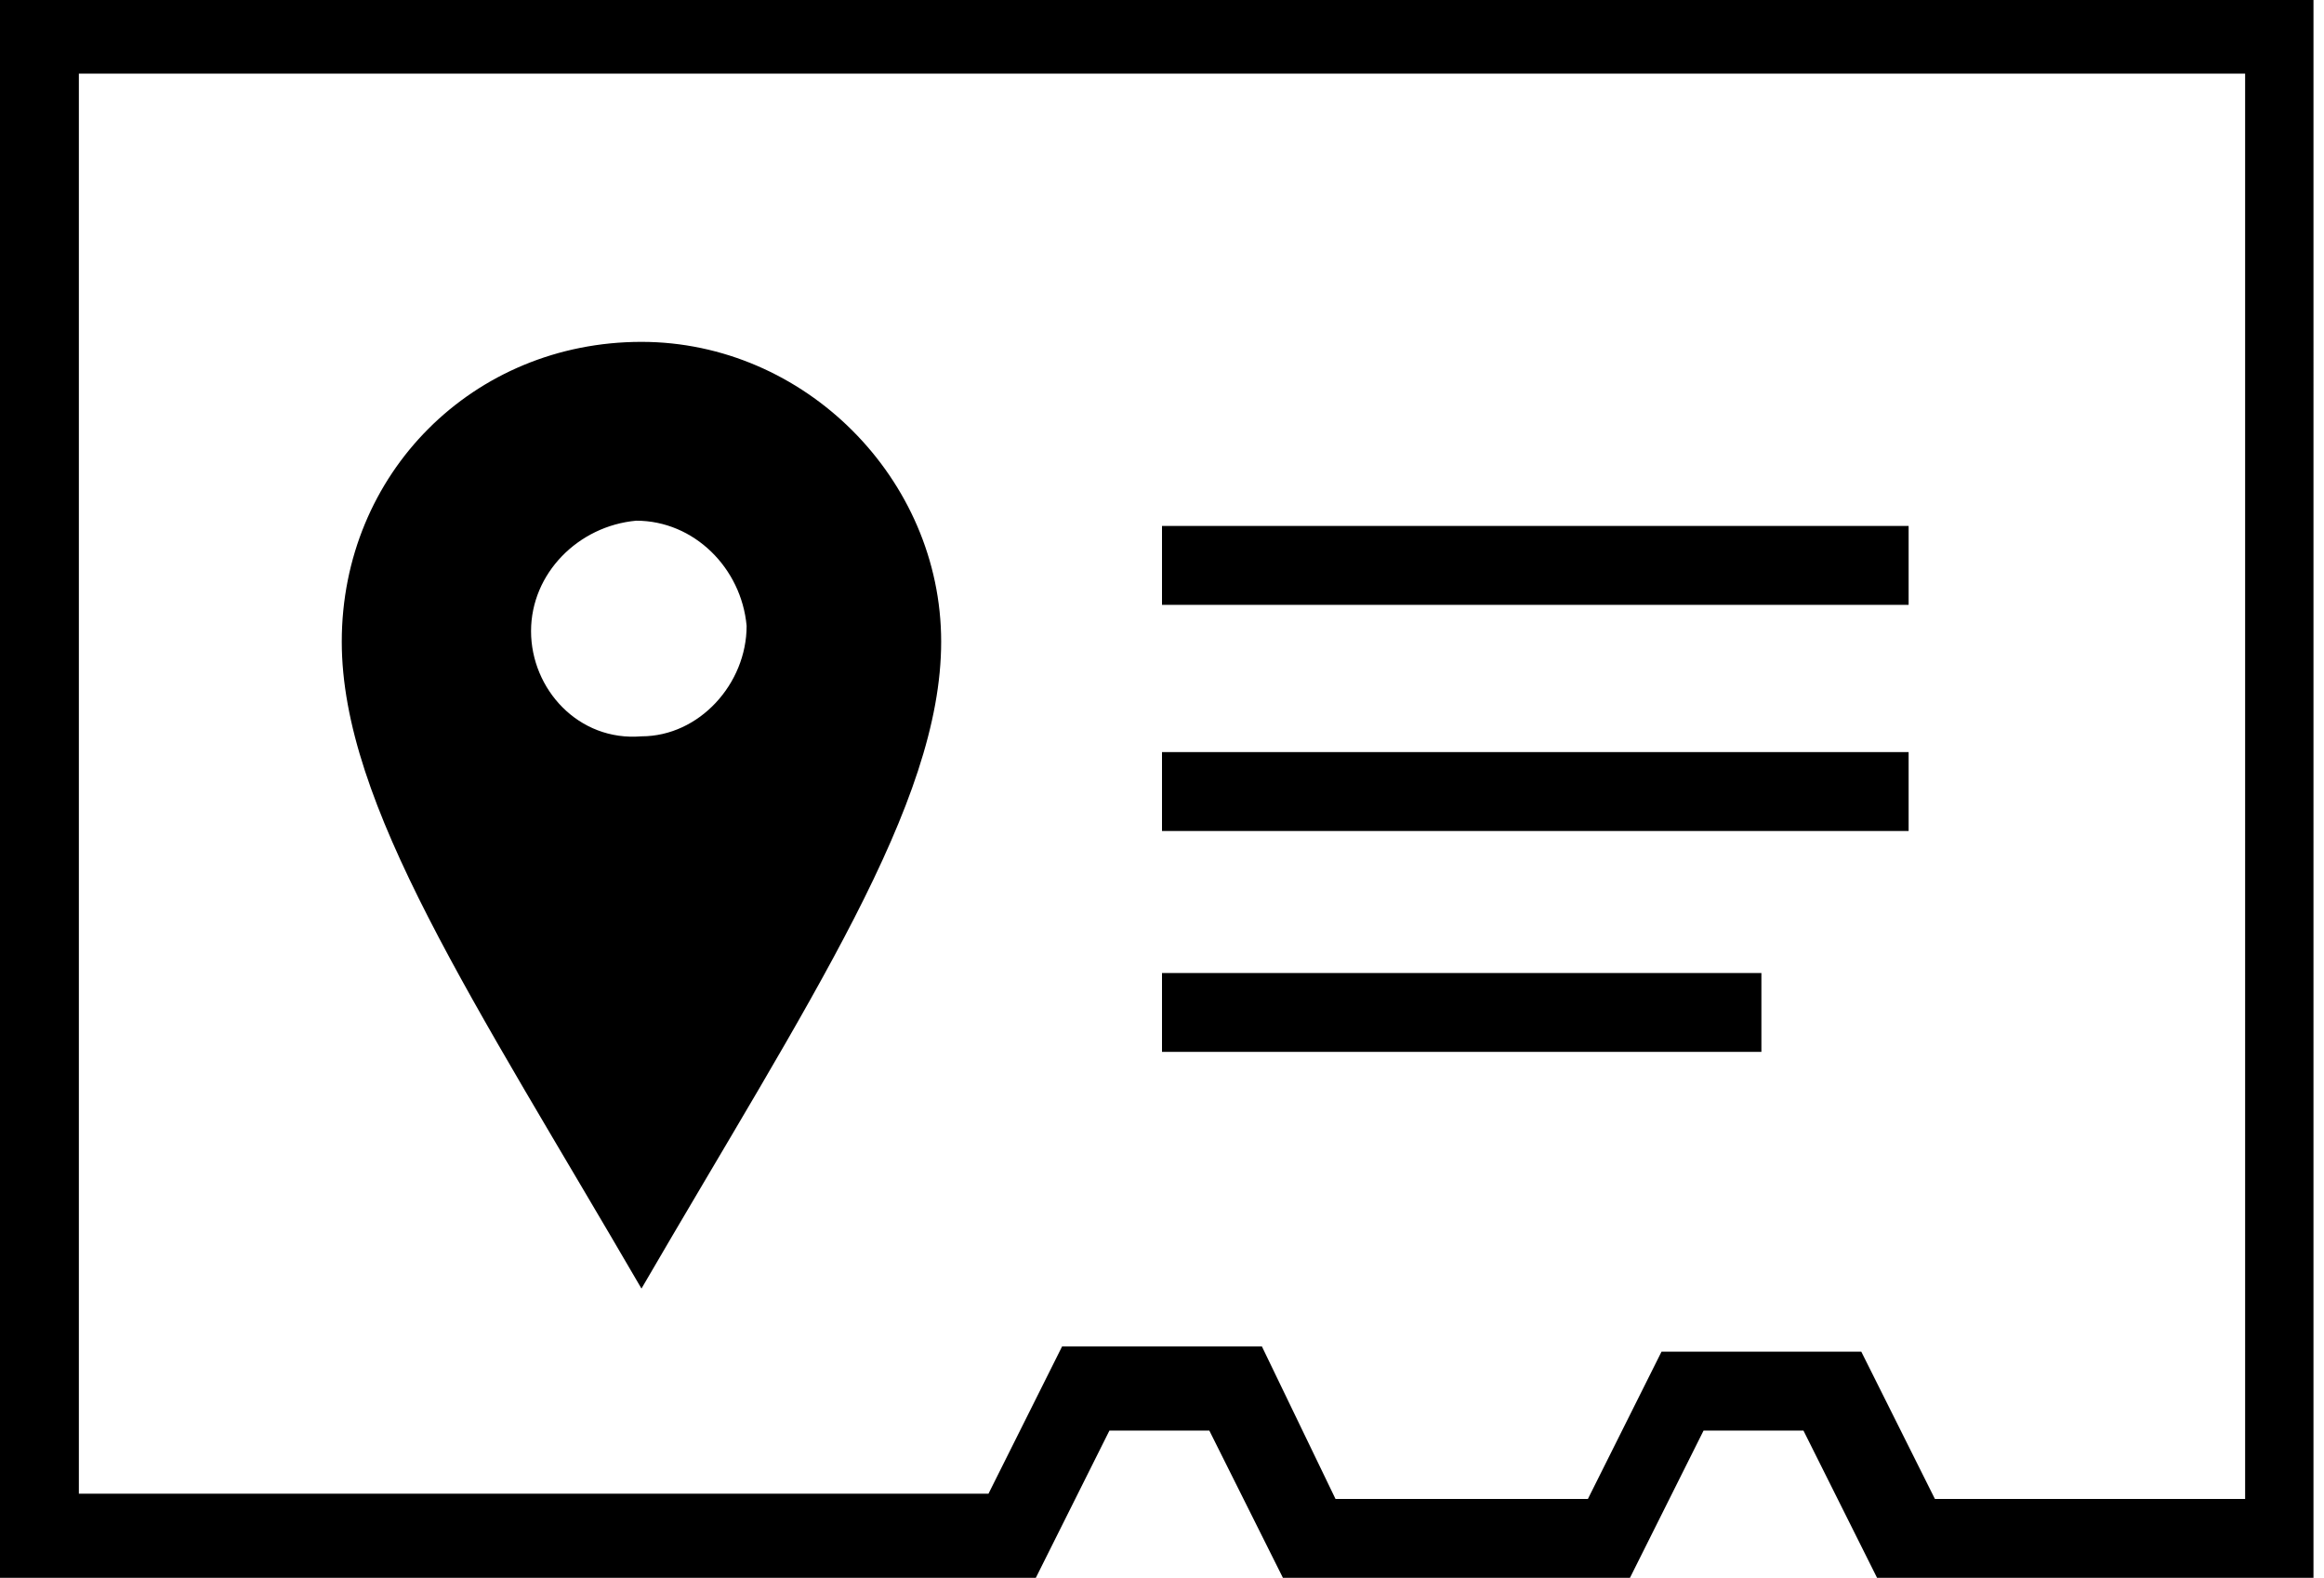 <svg version="1.1" xmlns="http://www.w3.org/2000/svg" width="44.2" height="30" viewBox="0 0 44.2 30">
  <path d="M0,0v30h19.7l1.4-2.8h1.9l1.4,2.8h6.6l1.4-2.8h1.9l1.4,2.8h8.3V0H0z M42.7,28.5h-5.9l-1.4-2.8h-3.8l-1.4,2.8h-4.8L24,25.6 h-3.8l-1.4,2.8H1.5v-27h41.2V28.5z M17.9,12.2c0-3.1-2.6-5.7-5.7-5.7C9,6.5,6.5,9,6.5,12.2c0,3.1,2.5,6.8,5.7,12.3 C15.4,19,17.9,15.3,17.9,12.2z M10.1,12c0-1.1,0.9-2,2-2.1c1.1,0,2,0.9,2.1,2c0,0,0,0,0,0c0,1.1-0.9,2.1-2,2.1c0,0,0,0,0,0v0 C11,14.1,10.1,13.1,10.1,12z M36.4,15.8H22.1v-1.5h14.2V15.8z M33.5,20H22.1v-1.5h11.4V20z M36.4,11.5H22.1V10h14.2V11.5z"></path>
</svg>

